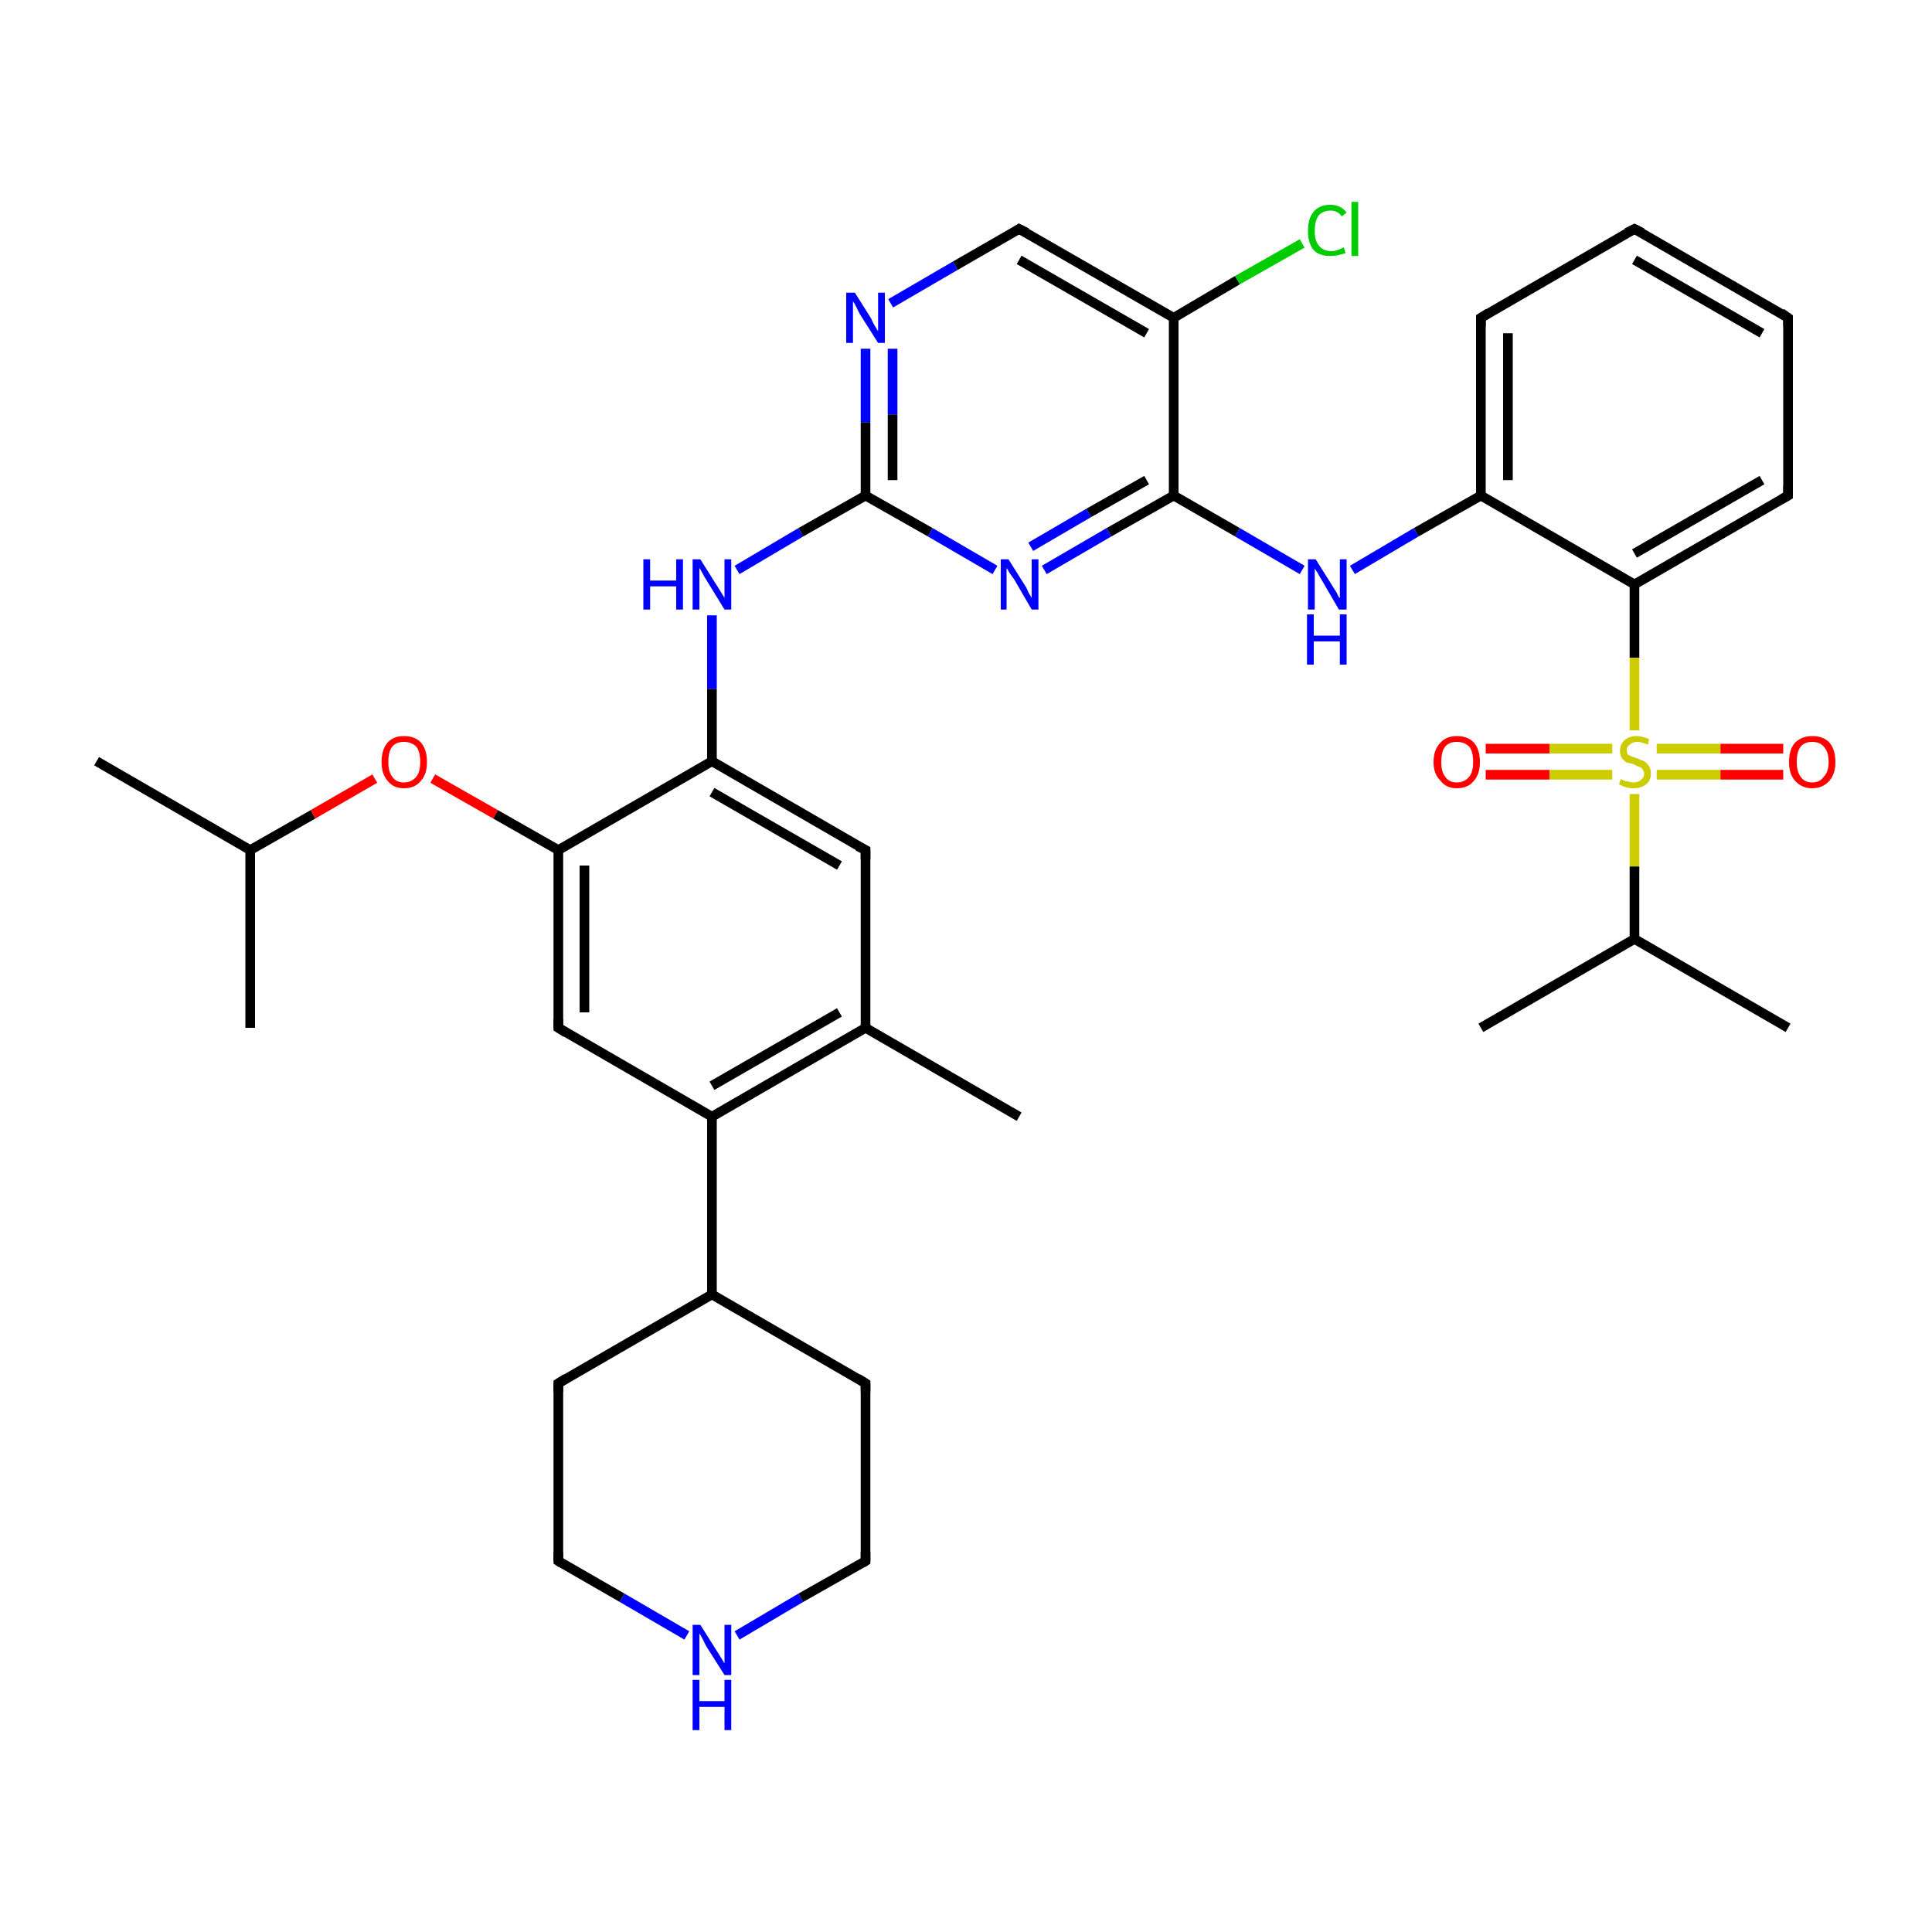 <?xml version='1.0' encoding='iso-8859-1'?>
<svg version='1.1' baseProfile='full'
              xmlns='http://www.w3.org/2000/svg'
                      xmlns:rdkit='http://www.rdkit.org/xml'
                      xmlns:xlink='http://www.w3.org/1999/xlink'
                  xml:space='preserve'
width='200px' height='200px' viewBox='0 0 200 200'>
<!-- END OF HEADER -->
<rect style='opacity:1.0;fill:#FFFFFF;stroke:none' width='200.0' height='200.0' x='0.0' y='0.0'> </rect>
<path class='bond-0 atom-0 atom-1' d='M 10.0,78.8 L 25.9,88.0' style='fill:none;fill-rule:evenodd;stroke:#000000;stroke-width:1.0px;stroke-linecap:butt;stroke-linejoin:miter;stroke-opacity:1' />
<path class='bond-1 atom-1 atom-2' d='M 25.9,88.0 L 25.9,106.4' style='fill:none;fill-rule:evenodd;stroke:#000000;stroke-width:1.0px;stroke-linecap:butt;stroke-linejoin:miter;stroke-opacity:1' />
<path class='bond-2 atom-1 atom-3' d='M 25.9,88.0 L 32.4,84.3' style='fill:none;fill-rule:evenodd;stroke:#000000;stroke-width:1.0px;stroke-linecap:butt;stroke-linejoin:miter;stroke-opacity:1' />
<path class='bond-2 atom-1 atom-3' d='M 32.4,84.3 L 38.8,80.6' style='fill:none;fill-rule:evenodd;stroke:#FF0000;stroke-width:1.0px;stroke-linecap:butt;stroke-linejoin:miter;stroke-opacity:1' />
<path class='bond-3 atom-3 atom-4' d='M 44.8,80.6 L 51.3,84.3' style='fill:none;fill-rule:evenodd;stroke:#FF0000;stroke-width:1.0px;stroke-linecap:butt;stroke-linejoin:miter;stroke-opacity:1' />
<path class='bond-3 atom-3 atom-4' d='M 51.3,84.3 L 57.8,88.0' style='fill:none;fill-rule:evenodd;stroke:#000000;stroke-width:1.0px;stroke-linecap:butt;stroke-linejoin:miter;stroke-opacity:1' />
<path class='bond-4 atom-4 atom-5' d='M 57.8,88.0 L 57.8,106.4' style='fill:none;fill-rule:evenodd;stroke:#000000;stroke-width:1.0px;stroke-linecap:butt;stroke-linejoin:miter;stroke-opacity:1' />
<path class='bond-4 atom-4 atom-5' d='M 60.5,89.6 L 60.5,104.8' style='fill:none;fill-rule:evenodd;stroke:#000000;stroke-width:1.0px;stroke-linecap:butt;stroke-linejoin:miter;stroke-opacity:1' />
<path class='bond-5 atom-4 atom-16' d='M 57.8,88.0 L 73.7,78.8' style='fill:none;fill-rule:evenodd;stroke:#000000;stroke-width:1.0px;stroke-linecap:butt;stroke-linejoin:miter;stroke-opacity:1' />
<path class='bond-6 atom-5 atom-6' d='M 57.8,106.4 L 73.7,115.6' style='fill:none;fill-rule:evenodd;stroke:#000000;stroke-width:1.0px;stroke-linecap:butt;stroke-linejoin:miter;stroke-opacity:1' />
<path class='bond-7 atom-6 atom-7' d='M 73.7,115.6 L 73.7,134.0' style='fill:none;fill-rule:evenodd;stroke:#000000;stroke-width:1.0px;stroke-linecap:butt;stroke-linejoin:miter;stroke-opacity:1' />
<path class='bond-8 atom-6 atom-13' d='M 73.7,115.6 L 89.6,106.4' style='fill:none;fill-rule:evenodd;stroke:#000000;stroke-width:1.0px;stroke-linecap:butt;stroke-linejoin:miter;stroke-opacity:1' />
<path class='bond-8 atom-6 atom-13' d='M 73.7,112.4 L 86.9,104.8' style='fill:none;fill-rule:evenodd;stroke:#000000;stroke-width:1.0px;stroke-linecap:butt;stroke-linejoin:miter;stroke-opacity:1' />
<path class='bond-9 atom-7 atom-8' d='M 73.7,134.0 L 57.8,143.2' style='fill:none;fill-rule:evenodd;stroke:#000000;stroke-width:1.0px;stroke-linecap:butt;stroke-linejoin:miter;stroke-opacity:1' />
<path class='bond-10 atom-7 atom-12' d='M 73.7,134.0 L 89.6,143.2' style='fill:none;fill-rule:evenodd;stroke:#000000;stroke-width:1.0px;stroke-linecap:butt;stroke-linejoin:miter;stroke-opacity:1' />
<path class='bond-11 atom-8 atom-9' d='M 57.8,143.2 L 57.8,161.6' style='fill:none;fill-rule:evenodd;stroke:#000000;stroke-width:1.0px;stroke-linecap:butt;stroke-linejoin:miter;stroke-opacity:1' />
<path class='bond-12 atom-9 atom-10' d='M 57.8,161.6 L 64.4,165.4' style='fill:none;fill-rule:evenodd;stroke:#000000;stroke-width:1.0px;stroke-linecap:butt;stroke-linejoin:miter;stroke-opacity:1' />
<path class='bond-12 atom-9 atom-10' d='M 64.4,165.4 L 71.1,169.3' style='fill:none;fill-rule:evenodd;stroke:#0000FF;stroke-width:1.0px;stroke-linecap:butt;stroke-linejoin:miter;stroke-opacity:1' />
<path class='bond-13 atom-10 atom-11' d='M 76.3,169.3 L 82.9,165.4' style='fill:none;fill-rule:evenodd;stroke:#0000FF;stroke-width:1.0px;stroke-linecap:butt;stroke-linejoin:miter;stroke-opacity:1' />
<path class='bond-13 atom-10 atom-11' d='M 82.9,165.4 L 89.6,161.6' style='fill:none;fill-rule:evenodd;stroke:#000000;stroke-width:1.0px;stroke-linecap:butt;stroke-linejoin:miter;stroke-opacity:1' />
<path class='bond-14 atom-11 atom-12' d='M 89.6,161.6 L 89.6,143.2' style='fill:none;fill-rule:evenodd;stroke:#000000;stroke-width:1.0px;stroke-linecap:butt;stroke-linejoin:miter;stroke-opacity:1' />
<path class='bond-15 atom-13 atom-14' d='M 89.6,106.4 L 105.5,115.6' style='fill:none;fill-rule:evenodd;stroke:#000000;stroke-width:1.0px;stroke-linecap:butt;stroke-linejoin:miter;stroke-opacity:1' />
<path class='bond-16 atom-13 atom-15' d='M 89.6,106.4 L 89.6,88.0' style='fill:none;fill-rule:evenodd;stroke:#000000;stroke-width:1.0px;stroke-linecap:butt;stroke-linejoin:miter;stroke-opacity:1' />
<path class='bond-17 atom-15 atom-16' d='M 89.6,88.0 L 73.7,78.8' style='fill:none;fill-rule:evenodd;stroke:#000000;stroke-width:1.0px;stroke-linecap:butt;stroke-linejoin:miter;stroke-opacity:1' />
<path class='bond-17 atom-15 atom-16' d='M 86.9,89.6 L 73.7,82.0' style='fill:none;fill-rule:evenodd;stroke:#000000;stroke-width:1.0px;stroke-linecap:butt;stroke-linejoin:miter;stroke-opacity:1' />
<path class='bond-18 atom-16 atom-17' d='M 73.7,78.8 L 73.7,71.3' style='fill:none;fill-rule:evenodd;stroke:#000000;stroke-width:1.0px;stroke-linecap:butt;stroke-linejoin:miter;stroke-opacity:1' />
<path class='bond-18 atom-16 atom-17' d='M 73.7,71.3 L 73.7,63.7' style='fill:none;fill-rule:evenodd;stroke:#0000FF;stroke-width:1.0px;stroke-linecap:butt;stroke-linejoin:miter;stroke-opacity:1' />
<path class='bond-19 atom-17 atom-18' d='M 76.3,59.0 L 82.9,55.1' style='fill:none;fill-rule:evenodd;stroke:#0000FF;stroke-width:1.0px;stroke-linecap:butt;stroke-linejoin:miter;stroke-opacity:1' />
<path class='bond-19 atom-17 atom-18' d='M 82.9,55.1 L 89.6,51.3' style='fill:none;fill-rule:evenodd;stroke:#000000;stroke-width:1.0px;stroke-linecap:butt;stroke-linejoin:miter;stroke-opacity:1' />
<path class='bond-20 atom-18 atom-19' d='M 89.6,51.3 L 89.6,43.7' style='fill:none;fill-rule:evenodd;stroke:#000000;stroke-width:1.0px;stroke-linecap:butt;stroke-linejoin:miter;stroke-opacity:1' />
<path class='bond-20 atom-18 atom-19' d='M 89.6,43.7 L 89.6,36.1' style='fill:none;fill-rule:evenodd;stroke:#0000FF;stroke-width:1.0px;stroke-linecap:butt;stroke-linejoin:miter;stroke-opacity:1' />
<path class='bond-20 atom-18 atom-19' d='M 92.4,49.7 L 92.4,42.9' style='fill:none;fill-rule:evenodd;stroke:#000000;stroke-width:1.0px;stroke-linecap:butt;stroke-linejoin:miter;stroke-opacity:1' />
<path class='bond-20 atom-18 atom-19' d='M 92.4,42.9 L 92.4,36.1' style='fill:none;fill-rule:evenodd;stroke:#0000FF;stroke-width:1.0px;stroke-linecap:butt;stroke-linejoin:miter;stroke-opacity:1' />
<path class='bond-21 atom-18 atom-37' d='M 89.6,51.3 L 96.3,55.1' style='fill:none;fill-rule:evenodd;stroke:#000000;stroke-width:1.0px;stroke-linecap:butt;stroke-linejoin:miter;stroke-opacity:1' />
<path class='bond-21 atom-18 atom-37' d='M 96.3,55.1 L 103.0,59.0' style='fill:none;fill-rule:evenodd;stroke:#0000FF;stroke-width:1.0px;stroke-linecap:butt;stroke-linejoin:miter;stroke-opacity:1' />
<path class='bond-22 atom-19 atom-20' d='M 92.2,31.4 L 98.9,27.5' style='fill:none;fill-rule:evenodd;stroke:#0000FF;stroke-width:1.0px;stroke-linecap:butt;stroke-linejoin:miter;stroke-opacity:1' />
<path class='bond-22 atom-19 atom-20' d='M 98.9,27.5 L 105.5,23.7' style='fill:none;fill-rule:evenodd;stroke:#000000;stroke-width:1.0px;stroke-linecap:butt;stroke-linejoin:miter;stroke-opacity:1' />
<path class='bond-23 atom-20 atom-21' d='M 105.5,23.7 L 121.5,32.9' style='fill:none;fill-rule:evenodd;stroke:#000000;stroke-width:1.0px;stroke-linecap:butt;stroke-linejoin:miter;stroke-opacity:1' />
<path class='bond-23 atom-20 atom-21' d='M 105.5,26.9 L 118.7,34.5' style='fill:none;fill-rule:evenodd;stroke:#000000;stroke-width:1.0px;stroke-linecap:butt;stroke-linejoin:miter;stroke-opacity:1' />
<path class='bond-24 atom-21 atom-22' d='M 121.5,32.9 L 128.1,29.0' style='fill:none;fill-rule:evenodd;stroke:#000000;stroke-width:1.0px;stroke-linecap:butt;stroke-linejoin:miter;stroke-opacity:1' />
<path class='bond-24 atom-21 atom-22' d='M 128.1,29.0 L 134.8,25.2' style='fill:none;fill-rule:evenodd;stroke:#00CC00;stroke-width:1.0px;stroke-linecap:butt;stroke-linejoin:miter;stroke-opacity:1' />
<path class='bond-25 atom-21 atom-23' d='M 121.5,32.9 L 121.5,51.3' style='fill:none;fill-rule:evenodd;stroke:#000000;stroke-width:1.0px;stroke-linecap:butt;stroke-linejoin:miter;stroke-opacity:1' />
<path class='bond-26 atom-23 atom-24' d='M 121.5,51.3 L 128.1,55.1' style='fill:none;fill-rule:evenodd;stroke:#000000;stroke-width:1.0px;stroke-linecap:butt;stroke-linejoin:miter;stroke-opacity:1' />
<path class='bond-26 atom-23 atom-24' d='M 128.1,55.1 L 134.8,59.0' style='fill:none;fill-rule:evenodd;stroke:#0000FF;stroke-width:1.0px;stroke-linecap:butt;stroke-linejoin:miter;stroke-opacity:1' />
<path class='bond-27 atom-23 atom-37' d='M 121.5,51.3 L 114.8,55.1' style='fill:none;fill-rule:evenodd;stroke:#000000;stroke-width:1.0px;stroke-linecap:butt;stroke-linejoin:miter;stroke-opacity:1' />
<path class='bond-27 atom-23 atom-37' d='M 114.8,55.1 L 108.1,59.0' style='fill:none;fill-rule:evenodd;stroke:#0000FF;stroke-width:1.0px;stroke-linecap:butt;stroke-linejoin:miter;stroke-opacity:1' />
<path class='bond-27 atom-23 atom-37' d='M 118.7,49.7 L 112.7,53.1' style='fill:none;fill-rule:evenodd;stroke:#000000;stroke-width:1.0px;stroke-linecap:butt;stroke-linejoin:miter;stroke-opacity:1' />
<path class='bond-27 atom-23 atom-37' d='M 112.7,53.1 L 106.7,56.6' style='fill:none;fill-rule:evenodd;stroke:#0000FF;stroke-width:1.0px;stroke-linecap:butt;stroke-linejoin:miter;stroke-opacity:1' />
<path class='bond-28 atom-24 atom-25' d='M 140.0,59.0 L 146.6,55.1' style='fill:none;fill-rule:evenodd;stroke:#0000FF;stroke-width:1.0px;stroke-linecap:butt;stroke-linejoin:miter;stroke-opacity:1' />
<path class='bond-28 atom-24 atom-25' d='M 146.6,55.1 L 153.3,51.3' style='fill:none;fill-rule:evenodd;stroke:#000000;stroke-width:1.0px;stroke-linecap:butt;stroke-linejoin:miter;stroke-opacity:1' />
<path class='bond-29 atom-25 atom-26' d='M 153.3,51.3 L 153.3,32.9' style='fill:none;fill-rule:evenodd;stroke:#000000;stroke-width:1.0px;stroke-linecap:butt;stroke-linejoin:miter;stroke-opacity:1' />
<path class='bond-29 atom-25 atom-26' d='M 156.1,49.7 L 156.1,34.5' style='fill:none;fill-rule:evenodd;stroke:#000000;stroke-width:1.0px;stroke-linecap:butt;stroke-linejoin:miter;stroke-opacity:1' />
<path class='bond-30 atom-25 atom-30' d='M 153.3,51.3 L 169.2,60.5' style='fill:none;fill-rule:evenodd;stroke:#000000;stroke-width:1.0px;stroke-linecap:butt;stroke-linejoin:miter;stroke-opacity:1' />
<path class='bond-31 atom-26 atom-27' d='M 153.3,32.9 L 169.2,23.7' style='fill:none;fill-rule:evenodd;stroke:#000000;stroke-width:1.0px;stroke-linecap:butt;stroke-linejoin:miter;stroke-opacity:1' />
<path class='bond-32 atom-27 atom-28' d='M 169.2,23.7 L 185.1,32.9' style='fill:none;fill-rule:evenodd;stroke:#000000;stroke-width:1.0px;stroke-linecap:butt;stroke-linejoin:miter;stroke-opacity:1' />
<path class='bond-32 atom-27 atom-28' d='M 169.2,26.9 L 182.4,34.5' style='fill:none;fill-rule:evenodd;stroke:#000000;stroke-width:1.0px;stroke-linecap:butt;stroke-linejoin:miter;stroke-opacity:1' />
<path class='bond-33 atom-28 atom-29' d='M 185.1,32.9 L 185.1,51.3' style='fill:none;fill-rule:evenodd;stroke:#000000;stroke-width:1.0px;stroke-linecap:butt;stroke-linejoin:miter;stroke-opacity:1' />
<path class='bond-34 atom-29 atom-30' d='M 185.1,51.3 L 169.2,60.5' style='fill:none;fill-rule:evenodd;stroke:#000000;stroke-width:1.0px;stroke-linecap:butt;stroke-linejoin:miter;stroke-opacity:1' />
<path class='bond-34 atom-29 atom-30' d='M 182.4,49.7 L 169.2,57.3' style='fill:none;fill-rule:evenodd;stroke:#000000;stroke-width:1.0px;stroke-linecap:butt;stroke-linejoin:miter;stroke-opacity:1' />
<path class='bond-35 atom-30 atom-31' d='M 169.2,60.5 L 169.2,68.1' style='fill:none;fill-rule:evenodd;stroke:#000000;stroke-width:1.0px;stroke-linecap:butt;stroke-linejoin:miter;stroke-opacity:1' />
<path class='bond-35 atom-30 atom-31' d='M 169.2,68.1 L 169.2,75.6' style='fill:none;fill-rule:evenodd;stroke:#CCCC00;stroke-width:1.0px;stroke-linecap:butt;stroke-linejoin:miter;stroke-opacity:1' />
<path class='bond-36 atom-31 atom-32' d='M 171.5,80.2 L 178.1,80.2' style='fill:none;fill-rule:evenodd;stroke:#CCCC00;stroke-width:1.0px;stroke-linecap:butt;stroke-linejoin:miter;stroke-opacity:1' />
<path class='bond-36 atom-31 atom-32' d='M 178.1,80.2 L 184.6,80.2' style='fill:none;fill-rule:evenodd;stroke:#FF0000;stroke-width:1.0px;stroke-linecap:butt;stroke-linejoin:miter;stroke-opacity:1' />
<path class='bond-36 atom-31 atom-32' d='M 171.5,77.5 L 178.1,77.5' style='fill:none;fill-rule:evenodd;stroke:#CCCC00;stroke-width:1.0px;stroke-linecap:butt;stroke-linejoin:miter;stroke-opacity:1' />
<path class='bond-36 atom-31 atom-32' d='M 178.1,77.5 L 184.6,77.5' style='fill:none;fill-rule:evenodd;stroke:#FF0000;stroke-width:1.0px;stroke-linecap:butt;stroke-linejoin:miter;stroke-opacity:1' />
<path class='bond-37 atom-31 atom-33' d='M 166.9,77.5 L 160.4,77.5' style='fill:none;fill-rule:evenodd;stroke:#CCCC00;stroke-width:1.0px;stroke-linecap:butt;stroke-linejoin:miter;stroke-opacity:1' />
<path class='bond-37 atom-31 atom-33' d='M 160.4,77.5 L 153.8,77.5' style='fill:none;fill-rule:evenodd;stroke:#FF0000;stroke-width:1.0px;stroke-linecap:butt;stroke-linejoin:miter;stroke-opacity:1' />
<path class='bond-37 atom-31 atom-33' d='M 166.9,80.2 L 160.4,80.2' style='fill:none;fill-rule:evenodd;stroke:#CCCC00;stroke-width:1.0px;stroke-linecap:butt;stroke-linejoin:miter;stroke-opacity:1' />
<path class='bond-37 atom-31 atom-33' d='M 160.4,80.2 L 153.8,80.2' style='fill:none;fill-rule:evenodd;stroke:#FF0000;stroke-width:1.0px;stroke-linecap:butt;stroke-linejoin:miter;stroke-opacity:1' />
<path class='bond-38 atom-31 atom-34' d='M 169.2,82.2 L 169.2,89.7' style='fill:none;fill-rule:evenodd;stroke:#CCCC00;stroke-width:1.0px;stroke-linecap:butt;stroke-linejoin:miter;stroke-opacity:1' />
<path class='bond-38 atom-31 atom-34' d='M 169.2,89.7 L 169.2,97.2' style='fill:none;fill-rule:evenodd;stroke:#000000;stroke-width:1.0px;stroke-linecap:butt;stroke-linejoin:miter;stroke-opacity:1' />
<path class='bond-39 atom-34 atom-35' d='M 169.2,97.2 L 185.1,106.4' style='fill:none;fill-rule:evenodd;stroke:#000000;stroke-width:1.0px;stroke-linecap:butt;stroke-linejoin:miter;stroke-opacity:1' />
<path class='bond-40 atom-34 atom-36' d='M 169.2,97.2 L 153.3,106.4' style='fill:none;fill-rule:evenodd;stroke:#000000;stroke-width:1.0px;stroke-linecap:butt;stroke-linejoin:miter;stroke-opacity:1' />
<path d='M 57.8,105.5 L 57.8,106.4 L 58.6,106.9' style='fill:none;stroke:#000000;stroke-width:1.0px;stroke-linecap:butt;stroke-linejoin:miter;stroke-miterlimit:10;stroke-opacity:1;' />
<path d='M 58.6,142.7 L 57.8,143.2 L 57.8,144.1' style='fill:none;stroke:#000000;stroke-width:1.0px;stroke-linecap:butt;stroke-linejoin:miter;stroke-miterlimit:10;stroke-opacity:1;' />
<path d='M 57.8,160.7 L 57.8,161.6 L 58.1,161.8' style='fill:none;stroke:#000000;stroke-width:1.0px;stroke-linecap:butt;stroke-linejoin:miter;stroke-miterlimit:10;stroke-opacity:1;' />
<path d='M 89.3,161.8 L 89.6,161.6 L 89.6,160.7' style='fill:none;stroke:#000000;stroke-width:1.0px;stroke-linecap:butt;stroke-linejoin:miter;stroke-miterlimit:10;stroke-opacity:1;' />
<path d='M 88.8,142.7 L 89.6,143.2 L 89.6,144.1' style='fill:none;stroke:#000000;stroke-width:1.0px;stroke-linecap:butt;stroke-linejoin:miter;stroke-miterlimit:10;stroke-opacity:1;' />
<path d='M 89.6,89.0 L 89.6,88.0 L 88.8,87.6' style='fill:none;stroke:#000000;stroke-width:1.0px;stroke-linecap:butt;stroke-linejoin:miter;stroke-miterlimit:10;stroke-opacity:1;' />
<path d='M 105.2,23.9 L 105.5,23.7 L 106.3,24.1' style='fill:none;stroke:#000000;stroke-width:1.0px;stroke-linecap:butt;stroke-linejoin:miter;stroke-miterlimit:10;stroke-opacity:1;' />
<path d='M 153.3,33.8 L 153.3,32.9 L 154.1,32.4' style='fill:none;stroke:#000000;stroke-width:1.0px;stroke-linecap:butt;stroke-linejoin:miter;stroke-miterlimit:10;stroke-opacity:1;' />
<path d='M 168.4,24.1 L 169.2,23.7 L 170.0,24.1' style='fill:none;stroke:#000000;stroke-width:1.0px;stroke-linecap:butt;stroke-linejoin:miter;stroke-miterlimit:10;stroke-opacity:1;' />
<path d='M 184.4,32.4 L 185.1,32.9 L 185.1,33.8' style='fill:none;stroke:#000000;stroke-width:1.0px;stroke-linecap:butt;stroke-linejoin:miter;stroke-miterlimit:10;stroke-opacity:1;' />
<path d='M 185.1,50.3 L 185.1,51.3 L 184.4,51.7' style='fill:none;stroke:#000000;stroke-width:1.0px;stroke-linecap:butt;stroke-linejoin:miter;stroke-miterlimit:10;stroke-opacity:1;' />
<path class='atom-3' d='M 39.5 78.9
Q 39.5 77.6, 40.1 76.9
Q 40.7 76.2, 41.8 76.2
Q 43.0 76.2, 43.6 76.9
Q 44.2 77.6, 44.2 78.9
Q 44.2 80.1, 43.6 80.8
Q 43.0 81.6, 41.8 81.6
Q 40.7 81.6, 40.1 80.8
Q 39.5 80.1, 39.5 78.9
M 41.8 81.0
Q 42.6 81.0, 43.1 80.4
Q 43.5 79.9, 43.5 78.9
Q 43.5 77.8, 43.1 77.3
Q 42.6 76.8, 41.8 76.8
Q 41.0 76.8, 40.6 77.3
Q 40.2 77.8, 40.2 78.9
Q 40.2 79.9, 40.6 80.4
Q 41.0 81.0, 41.8 81.0
' fill='#FF0000'/>
<path class='atom-10' d='M 72.5 168.2
L 74.2 170.9
Q 74.4 171.2, 74.7 171.7
Q 75.0 172.2, 75.0 172.2
L 75.0 168.2
L 75.7 168.2
L 75.7 173.4
L 75.0 173.4
L 73.1 170.4
Q 72.9 170.0, 72.7 169.6
Q 72.5 169.2, 72.4 169.1
L 72.4 173.4
L 71.7 173.4
L 71.7 168.2
L 72.5 168.2
' fill='#0000FF'/>
<path class='atom-10' d='M 71.7 173.9
L 72.4 173.9
L 72.4 176.1
L 75.0 176.1
L 75.0 173.9
L 75.7 173.9
L 75.7 179.1
L 75.0 179.1
L 75.0 176.7
L 72.4 176.7
L 72.4 179.1
L 71.7 179.1
L 71.7 173.9
' fill='#0000FF'/>
<path class='atom-17' d='M 66.6 57.9
L 67.3 57.9
L 67.3 60.1
L 70.0 60.1
L 70.0 57.9
L 70.7 57.9
L 70.7 63.1
L 70.0 63.1
L 70.0 60.7
L 67.3 60.7
L 67.3 63.1
L 66.6 63.1
L 66.6 57.9
' fill='#0000FF'/>
<path class='atom-17' d='M 72.5 57.9
L 74.2 60.6
Q 74.4 60.9, 74.7 61.4
Q 75.0 61.9, 75.0 61.9
L 75.0 57.9
L 75.7 57.9
L 75.7 63.1
L 75.0 63.1
L 73.1 60.0
Q 72.9 59.7, 72.7 59.3
Q 72.5 58.9, 72.4 58.8
L 72.4 63.1
L 71.7 63.1
L 71.7 57.9
L 72.5 57.9
' fill='#0000FF'/>
<path class='atom-19' d='M 88.5 30.3
L 90.2 33.0
Q 90.3 33.3, 90.6 33.8
Q 90.9 34.3, 90.9 34.3
L 90.9 30.3
L 91.6 30.3
L 91.6 35.5
L 90.9 35.5
L 89.0 32.5
Q 88.8 32.1, 88.6 31.7
Q 88.4 31.3, 88.3 31.2
L 88.3 35.5
L 87.6 35.5
L 87.6 30.3
L 88.5 30.3
' fill='#0000FF'/>
<path class='atom-22' d='M 135.4 23.9
Q 135.4 22.6, 136.0 21.9
Q 136.6 21.2, 137.7 21.2
Q 138.8 21.2, 139.4 22.0
L 138.9 22.4
Q 138.5 21.8, 137.7 21.8
Q 137.0 21.8, 136.5 22.3
Q 136.1 22.9, 136.1 23.9
Q 136.1 24.9, 136.5 25.4
Q 137.0 26.0, 137.8 26.0
Q 138.4 26.0, 139.1 25.6
L 139.3 26.2
Q 139.0 26.3, 138.6 26.4
Q 138.2 26.5, 137.7 26.5
Q 136.6 26.5, 136.0 25.9
Q 135.4 25.2, 135.4 23.9
' fill='#00CC00'/>
<path class='atom-22' d='M 139.9 20.9
L 140.6 20.9
L 140.6 26.5
L 139.9 26.5
L 139.9 20.9
' fill='#00CC00'/>
<path class='atom-24' d='M 136.2 57.9
L 137.9 60.6
Q 138.1 60.9, 138.4 61.4
Q 138.6 61.9, 138.7 61.9
L 138.7 57.9
L 139.4 57.9
L 139.4 63.1
L 138.6 63.1
L 136.8 60.0
Q 136.6 59.7, 136.4 59.3
Q 136.1 58.9, 136.1 58.8
L 136.1 63.1
L 135.4 63.1
L 135.4 57.9
L 136.2 57.9
' fill='#0000FF'/>
<path class='atom-24' d='M 135.3 63.6
L 136.0 63.6
L 136.0 65.8
L 138.7 65.8
L 138.7 63.6
L 139.4 63.6
L 139.4 68.8
L 138.7 68.8
L 138.7 66.4
L 136.0 66.4
L 136.0 68.8
L 135.3 68.8
L 135.3 63.6
' fill='#0000FF'/>
<path class='atom-31' d='M 167.8 80.6
Q 167.8 80.7, 168.1 80.8
Q 168.3 80.9, 168.6 80.9
Q 168.8 81.0, 169.1 81.0
Q 169.6 81.0, 169.9 80.7
Q 170.2 80.5, 170.2 80.1
Q 170.2 79.8, 170.0 79.6
Q 169.9 79.4, 169.7 79.4
Q 169.4 79.3, 169.1 79.1
Q 168.6 79.0, 168.3 78.9
Q 168.1 78.7, 167.9 78.5
Q 167.7 78.2, 167.7 77.7
Q 167.7 77.1, 168.1 76.7
Q 168.6 76.2, 169.4 76.2
Q 170.0 76.2, 170.7 76.5
L 170.6 77.1
Q 169.9 76.8, 169.5 76.8
Q 169.0 76.8, 168.7 77.1
Q 168.4 77.3, 168.4 77.6
Q 168.4 77.9, 168.5 78.1
Q 168.7 78.2, 168.9 78.3
Q 169.1 78.4, 169.5 78.5
Q 169.9 78.7, 170.2 78.8
Q 170.5 79.0, 170.7 79.3
Q 170.9 79.6, 170.9 80.1
Q 170.9 80.8, 170.4 81.2
Q 169.9 81.6, 169.1 81.6
Q 168.7 81.6, 168.3 81.5
Q 168.0 81.4, 167.6 81.2
L 167.8 80.6
' fill='#CCCC00'/>
<path class='atom-32' d='M 185.2 78.9
Q 185.2 77.6, 185.8 76.9
Q 186.5 76.2, 187.6 76.2
Q 188.8 76.2, 189.4 76.9
Q 190.0 77.6, 190.0 78.9
Q 190.0 80.1, 189.4 80.8
Q 188.7 81.6, 187.6 81.6
Q 186.5 81.6, 185.8 80.8
Q 185.2 80.1, 185.2 78.9
M 187.6 81.0
Q 188.4 81.0, 188.8 80.4
Q 189.3 79.9, 189.3 78.9
Q 189.3 77.8, 188.8 77.3
Q 188.4 76.8, 187.6 76.8
Q 186.8 76.8, 186.4 77.3
Q 186.0 77.8, 186.0 78.9
Q 186.0 79.9, 186.4 80.4
Q 186.8 81.0, 187.6 81.0
' fill='#FF0000'/>
<path class='atom-33' d='M 148.4 78.9
Q 148.4 77.6, 149.1 76.9
Q 149.7 76.2, 150.8 76.2
Q 152.0 76.2, 152.6 76.9
Q 153.2 77.6, 153.2 78.9
Q 153.2 80.1, 152.6 80.8
Q 152.0 81.6, 150.8 81.6
Q 149.7 81.6, 149.1 80.8
Q 148.4 80.1, 148.4 78.9
M 150.8 81.0
Q 151.6 81.0, 152.1 80.4
Q 152.5 79.9, 152.5 78.9
Q 152.5 77.8, 152.1 77.3
Q 151.6 76.8, 150.8 76.8
Q 150.0 76.8, 149.6 77.3
Q 149.2 77.8, 149.2 78.9
Q 149.2 79.9, 149.6 80.4
Q 150.0 81.0, 150.8 81.0
' fill='#FF0000'/>
<path class='atom-37' d='M 104.4 57.9
L 106.1 60.6
Q 106.3 60.9, 106.5 61.4
Q 106.8 61.9, 106.8 61.9
L 106.8 57.9
L 107.5 57.9
L 107.5 63.1
L 106.8 63.1
L 105.0 60.0
Q 104.8 59.7, 104.5 59.3
Q 104.3 58.9, 104.2 58.8
L 104.2 63.1
L 103.6 63.1
L 103.6 57.9
L 104.4 57.9
' fill='#0000FF'/>
</svg>
